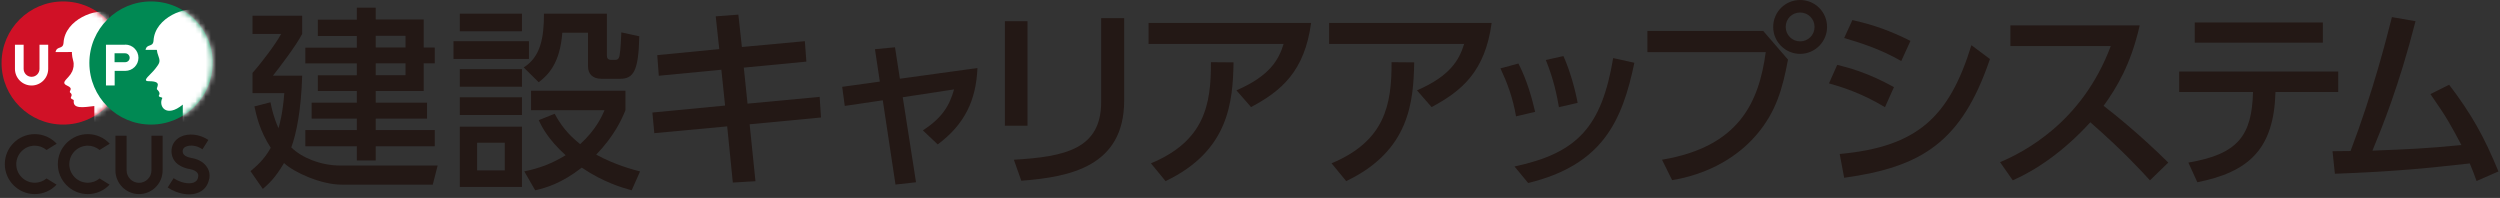 <svg width="480" height="38" viewBox="0 0 480 38" fill="none" xmlns="http://www.w3.org/2000/svg">
<rect x="0" y="0" width="480" height="38" fill="#333333" stroke="none"/>
<path d="M51.929 19.641C52.186 20.87 52.534 22.52 53.47 24.611C53.726 23.676 54.258 21.952 54.588 17.88H48.481V13.992C50.132 12.158 52.974 8.417 53.983 6.509H48.481V3.025H58.018V6.509C56.936 8.673 53.378 13.313 52.406 14.524H58.018C57.835 21.071 56.899 25.712 55.927 28.297C57.871 30.241 61.54 31.782 65.318 31.782H84.026L83.09 35.45H65.575C61.723 35.45 56.551 33.176 54.533 31.305C52.809 34.221 51.581 35.303 50.462 36.275L48.096 32.864C49.105 32.002 50.682 30.737 51.984 28.371C49.893 25.161 49.251 22.3 48.848 20.43L51.911 19.641H51.929ZM72.141 1.466V3.74H81.348V9.132H83.476V12.158H81.348V17.477H72.141V19.714H81.99V22.777H72.141V24.978H83.476V28.077H72.141V30.81H68.509V28.077H58.623V24.978H68.509V22.777H59.834V19.714H68.509V17.477H61.026V14.451H68.509V12.177H58.623V9.15H68.509V6.913H61.026V3.777H68.509V1.466H72.141ZM72.141 6.876V9.114H77.863V6.876H72.141ZM72.141 12.158V14.432H77.863V12.158H72.141Z" fill="#231815"/>
<path d="M101.561 7.904V11.315H87.071V7.904H101.561ZM100.222 2.622V5.997H88.282V2.622H100.222ZM100.222 13.278V16.652H88.282V13.278H100.222ZM100.222 18.67V22.081H88.282V18.67H100.222ZM100.222 24.318V35.891H88.282V24.318H100.222ZM96.92 27.4H91.602V32.718H96.92V27.4ZM116.527 2.622V10.563C116.527 10.967 116.527 11.499 117.389 11.499H118.141C118.82 11.499 118.93 10.857 118.966 10.6C119.15 9.518 119.26 7.391 119.296 6.217L122.745 6.969C122.598 13.589 121.662 15.13 119.04 15.13H115.482C113.794 15.13 112.895 14.195 112.895 12.727V6.29H107.962C107.522 12.196 105.229 14.415 103.431 15.79L100.552 12.948C103.817 10.893 104.44 7.225 104.44 2.622H116.527ZM121.277 36.533C119.59 36.075 115.885 35.029 111.703 32.186C107.742 35.249 104.789 36.075 102.753 36.533L100.662 32.902C103.615 32.296 105.908 31.434 108.604 29.802C105.156 26.703 103.963 24.19 103.431 23.071L106.494 21.843C107.577 23.823 108.824 25.621 111.391 27.675C114.454 24.905 115.628 22.209 116.068 21.164H101.964V17.423H120.085V21.164C119.296 23.108 117.884 26.134 114.473 29.692C118.214 31.709 121.351 32.498 122.891 32.92L121.277 36.551V36.533Z" fill="#231815"/>
<path d="M154.531 7.905L154.825 11.83L142.811 12.985L143.526 19.9L157.374 18.598L157.631 22.559L143.93 23.861L145.049 34.792L140.702 35.049L139.62 24.265L125.626 25.567L125.259 21.605L139.216 20.266L138.501 13.389L126.488 14.544L126.194 10.583L138.098 9.427L137.419 3.137L141.766 2.807L142.444 9.024L154.531 7.905Z" fill="#231815"/>
<path d="M175.895 34.993L171.934 35.433L169.494 19.257L162.194 20.339L161.699 16.671L168.926 15.662L167.99 9.445L171.842 9.078L172.777 15.112L187.67 13.058C187.413 19.239 185.231 23.879 180.04 27.73L177.197 25.034C180.829 22.668 182.296 20.357 183.177 17.166L173.327 18.67L175.877 34.993H175.895Z" fill="#231815"/>
<path d="M197.282 24.138H192.936V4.074H197.282V24.138ZM215.843 19.278C215.843 31.933 205.481 33.987 196.09 34.702L194.66 30.667C204.545 30.099 211.423 28.577 211.423 19.59V3.487H215.843V19.278Z" fill="#231815"/>
<path d="M251.737 4.382C250.471 13.699 246.051 17.44 240.2 20.558L237.394 17.348C243.869 14.542 245.519 11.443 246.455 8.435H220.521V4.4H251.737V4.382ZM220.979 31.36C231.232 27.087 232.552 20.136 232.497 11.938L236.844 11.975C236.697 19.457 236.019 28.958 223.785 34.771L220.979 31.36Z" fill="#231815"/>
<path d="M286.401 4.382C285.135 13.699 280.715 17.44 274.864 20.558L272.058 17.348C278.533 14.542 280.183 11.443 281.119 8.435H255.185V4.4H286.401V4.382ZM255.643 31.36C265.896 27.087 267.216 20.136 267.18 11.938L271.526 11.975C271.38 19.457 270.701 28.958 258.468 34.771L255.661 31.36H255.643Z" fill="#231815"/>
<path d="M291.077 22.337C290.472 18.743 289.353 15.826 288.088 13.13L291.536 12.195C293.223 15.46 294.159 18.963 294.746 21.475L291.077 22.337ZM290.784 31.966C302.907 29.38 307.511 24.336 309.73 11.15L313.802 12.049C311.436 23.346 307.658 31.654 293.407 35.139L290.784 31.966ZM299.313 20.577C298.982 18.596 298.341 15.295 296.8 11.517L300.175 10.765C301.44 13.534 302.449 17.239 302.907 19.751L299.313 20.577Z" fill="#231815"/>
<path d="M338.509 5.906L343.296 11.444C342.25 17.02 341.022 21.44 337.298 25.823C335.097 28.446 330.035 33.086 321.048 34.59L319.104 30.665C333.887 28.189 337.702 19.697 339.022 10.014H316.298V5.942H338.491L338.509 5.906ZM350.797 5.172C350.797 8.051 348.431 10.344 345.625 10.344C342.819 10.344 340.453 8.07 340.453 5.172C340.453 2.274 342.782 0 345.625 0C348.468 0 350.797 2.274 350.797 5.172ZM342.856 5.172C342.856 6.712 344.085 7.941 345.625 7.941C347.166 7.941 348.395 6.712 348.395 5.172C348.395 3.631 347.166 2.403 345.625 2.403C344.085 2.403 342.856 3.595 342.856 5.172Z" fill="#231815"/>
<path d="M361.913 20.579C357.273 17.773 353.311 16.617 351.165 16.012L352.742 12.454C354.943 12.986 358.648 13.958 363.637 16.727L361.913 20.579ZM353.219 29.565C368.186 28.19 374.256 22.449 378.512 8.676L382.07 11.335C376.641 27.31 368.974 32.06 354.081 34.132L353.219 29.565ZM365.049 11.72C360.812 9.318 357.108 8.199 354.081 7.3L355.659 3.853C359.895 4.825 362.812 5.87 366.81 7.851L365.049 11.702V11.72Z" fill="#231815"/>
<path d="M410.827 4.859C409.103 12.489 406.334 16.909 403.894 20.32C405.985 21.934 410.736 25.712 416.311 31.214L412.79 34.625C411.029 32.718 407.819 29.16 401.345 23.475C396.209 29.087 391.019 32.608 386.452 34.625L384.013 31.141C388.47 29.233 399.731 23.621 405.27 8.839H385.994V4.878H410.809L410.827 4.859Z" fill="#231815"/>
<path d="M420.164 31.214C429.701 29.6 432.361 26.042 432.581 17.66H418.403V13.735H448.941V17.66H436.891C436.598 28.628 431.792 33.011 421.888 34.992L420.164 31.214ZM445.988 4.309V8.197H421.393V4.309H445.988Z" fill="#231815"/>
<path d="M447.822 29.032C447.932 29.032 450.959 28.995 451.307 28.995C455.691 17.477 458.313 6.95 459.249 3.282L463.779 4.071C460.606 16.542 457.305 24.575 455.507 28.922C462.055 28.665 465.98 28.518 472.583 27.84C470.565 24.025 469.85 22.668 466.64 18.064L470.235 16.267C474.545 21.916 477.003 26.336 479.699 32.92L475.499 34.754C475.095 33.635 474.894 33.03 474.197 31.379C466.714 32.205 460.386 32.92 448.299 33.36L447.841 29.013L447.822 29.032Z" fill="#231815"/>
<path d="M23.961 12.088C23.961 18.617 18.66 23.918 12.131 23.918C5.601 23.918 0.301 18.617 0.301 12.088C0.301 5.559 5.601 0.277 12.131 0.277C18.66 0.277 23.961 5.578 23.961 12.107V12.088Z" fill="#D01126"/>
<mask id="mask0_774_1457" style="mask-type:luminance" maskUnits="userSpaceOnUse" x="0" y="0" width="24" height="24">
<path d="M23.961 12.088C23.961 18.617 18.66 23.918 12.131 23.918C5.601 23.918 0.301 18.617 0.301 12.088C0.301 5.559 5.601 0.277 12.131 0.277C18.66 0.277 23.961 5.578 23.961 12.107V12.088Z" fill="white"/>
</mask>
<g mask="url(#mask0_774_1457)">
<path d="M13.837 13.776C14.094 13.171 14.277 12.456 14.039 11.612C13.03 8.036 15.176 4.569 20.532 4.147C22.182 4.789 23.558 5.871 24.163 7.705C25.172 10.548 25.41 18.178 23.961 20.36C23.264 20.745 19.009 24.799 18.129 25.018C18.129 23.221 18.129 20.36 18.111 20.36C16.038 20.599 13.947 20.984 14.167 19.315C14.204 19.04 13.379 19.058 13.654 18.581C13.929 18.123 13.562 17.848 13.507 17.811C13.067 17.481 14.277 17.041 12.883 16.435C11.453 15.793 13.25 15.097 13.819 13.776H13.837Z" fill="white"/>
<path d="M20.841 2.458C18.567 1.486 12.478 3.705 12.203 8.18C12.111 9.592 10.937 8.712 10.662 9.996C13.156 9.959 20.97 9.996 21.96 9.996" fill="white"/>
</g>
<path d="M40.818 12.088C40.818 18.617 35.518 23.918 28.988 23.918C22.459 23.918 17.158 18.617 17.158 12.088C17.158 5.559 22.459 0.277 29.006 0.277C35.554 0.277 40.837 5.578 40.837 12.107L40.818 12.088Z" fill="#008953"/>
<mask id="mask1_774_1457" style="mask-type:luminance" maskUnits="userSpaceOnUse" x="17" y="0" width="24" height="24">
<path d="M40.818 12.088C40.818 18.617 35.518 23.918 28.988 23.918C22.459 23.918 17.158 18.617 17.158 12.088C17.158 5.559 22.459 0.277 29.006 0.277C35.554 0.277 40.837 5.578 40.837 12.107L40.818 12.088Z" fill="white"/>
</mask>
<g mask="url(#mask1_774_1457)">
<path d="M41.643 6.878C41.019 5.631 39.919 4.714 38.653 4.164C32.399 4.861 28.859 6.805 30.455 10.895C30.84 11.922 30.528 12.252 29.849 13.151C29.006 14.288 27.062 15.59 28.566 15.59C31.482 15.59 29.739 16.91 30.198 17.222C30.253 17.259 30.84 17.809 30.546 18.249C30.235 18.708 31.262 18.616 31.152 18.855C30.381 20.395 31.922 22.706 35.095 20.083C35.095 20.083 35.095 23.843 35.095 25.604C35.774 25.384 40.983 23.109 42.046 22.504C42.248 22.137 42.395 8.217 41.661 6.86L41.643 6.878Z" fill="white"/>
<path d="M38.121 2.038C35.865 1.066 29.757 3.285 29.482 7.76C29.39 9.172 28.216 8.292 27.941 9.576C30.436 9.539 40.487 9.576 41.459 9.576" fill="white"/>
</g>
<path d="M6.061 16.417C4.301 16.417 2.87 14.987 2.87 13.226V8.586H4.539V13.226C4.539 14.07 5.218 14.748 6.061 14.748C6.905 14.748 7.584 14.07 7.584 13.226V8.586H9.253V13.226C9.253 14.987 7.822 16.417 6.061 16.417Z" fill="white"/>
<path d="M24.033 8.583H20.347V16.414H22.016V13.608H24.052C25.445 13.608 26.583 12.489 26.583 11.095C26.583 9.702 25.445 8.564 24.052 8.564L24.033 8.583ZM24.033 11.939H21.997V10.233H24.033C24.51 10.233 24.895 10.618 24.895 11.095C24.895 11.572 24.51 11.939 24.033 11.939Z" fill="white"/>
<path d="M10.864 27.567C9.782 26.411 8.259 25.751 6.682 25.751C3.509 25.751 0.923 28.337 0.923 31.51C0.923 34.683 3.509 37.269 6.682 37.269C8.259 37.269 9.782 36.608 10.864 35.453L8.938 34.261C8.296 34.793 7.507 35.086 6.682 35.086C4.719 35.086 3.124 33.49 3.124 31.528C3.124 29.566 4.719 27.97 6.682 27.97C7.489 27.97 8.296 28.264 8.938 28.795L10.864 27.603V27.567Z" fill="#231815"/>
<path d="M21.045 27.567C19.963 26.411 18.441 25.751 16.864 25.751C13.691 25.751 11.104 28.337 11.104 31.51C11.104 34.683 13.691 37.269 16.864 37.269C18.441 37.269 19.963 36.608 21.045 35.453L19.119 34.261C18.478 34.793 17.689 35.086 16.864 35.086C14.901 35.086 13.305 33.49 13.305 31.528C13.305 29.566 14.901 27.97 16.864 27.97C17.671 27.97 18.478 28.264 19.119 28.795L21.045 27.603V27.567Z" fill="#231815"/>
<path d="M40.174 34.372C40.339 33.492 40.174 32.666 39.66 31.97C39.073 31.144 38.101 30.576 36.891 30.356C35.313 30.081 35.093 29.53 35.075 29.072C35.075 28.815 35.111 28.43 35.643 28.173C36.395 27.806 37.753 27.861 38.871 28.668L40.009 26.871C38.376 25.77 36.23 25.514 34.708 26.247C33.534 26.816 32.892 27.88 32.929 29.145C32.966 30.172 33.479 31.951 36.524 32.483C37.147 32.593 37.661 32.868 37.899 33.198C38.064 33.418 38.101 33.675 38.046 33.987C37.954 34.555 37.661 34.886 37.129 35.069C36.139 35.399 34.598 35.051 33.333 34.207L32.195 36.004C34.011 37.196 36.23 37.637 37.808 37.086C39.092 36.665 39.917 35.693 40.155 34.354L40.174 34.372Z" fill="#231815"/>
<path d="M26.675 37.267C29.188 37.267 31.224 35.232 31.224 32.719V26.061H29.078V32.719C29.078 34.039 27.995 35.103 26.693 35.103C25.391 35.103 24.309 34.021 24.309 32.719V26.061H22.163V32.719C22.163 35.213 24.199 37.267 26.712 37.267H26.675Z" fill="#231815"/>
</svg>
